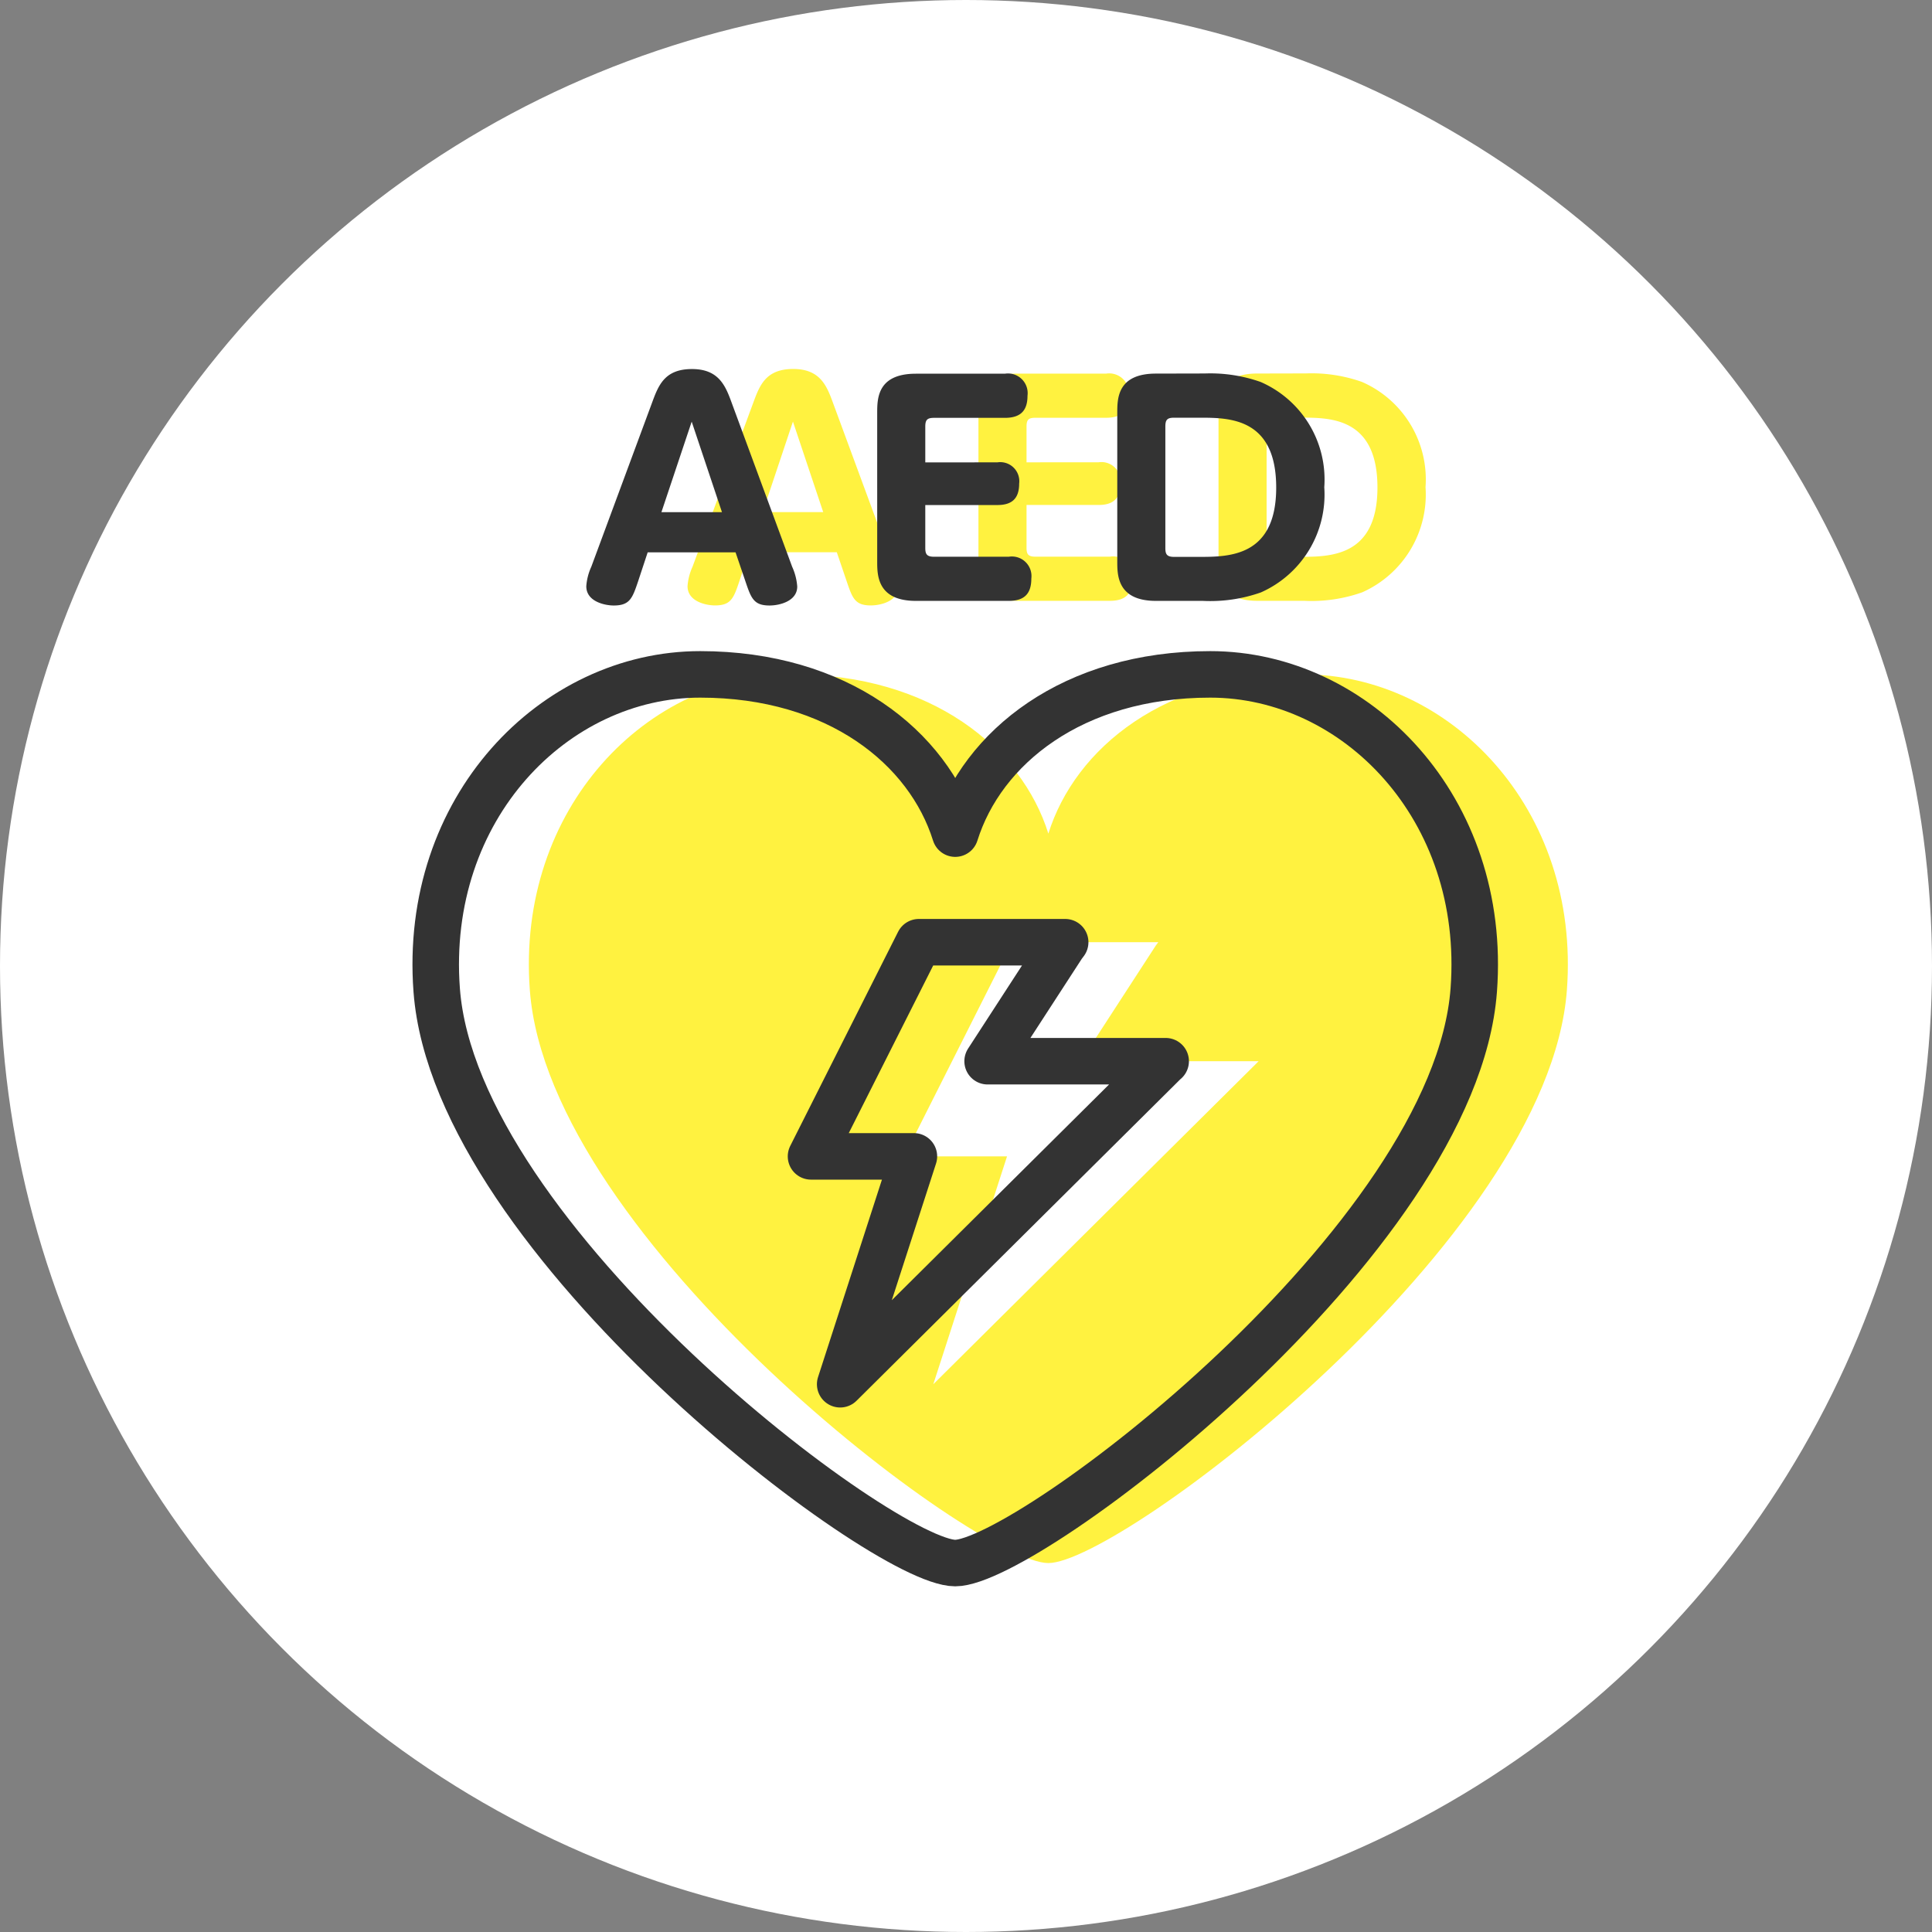 <svg xmlns="http://www.w3.org/2000/svg" width="54" height="54" viewBox="0 0 54 54">
  <rect x="0" y="0" width="54" height="54" fill="#808080" stroke="none"/>
  <g id="グループ_1079" data-name="グループ 1079" transform="translate(-415 -786)">
    <circle id="楕円形_163" data-name="楕円形 163" cx="27" cy="27" r="27" transform="translate(415 786)" fill="#fff"/>
    <g id="グループ_1070" data-name="グループ 1070" transform="translate(-101.646 -3.129)">
      <path id="パス_411" data-name="パス 411" d="M50.145,122.859c-3.851,0-6.378,2.05-7.129,4.451-.751-2.4-3.278-4.451-7.129-4.451-4.067,0-7.745,3.728-7.364,8.826.523,6.993,12.482,16.013,14.493,16.013s13.97-9.02,14.493-16.013C57.89,126.587,54.212,122.859,50.145,122.859Zm-1.252,10.812L39.8,142.7l2.061-6.369H38.985L42,130.345h4.089l-.068.09-2.1,3.236h4.977Z" transform="translate(502.932 685.119)" fill="#fff240"/>
      <path id="パス_1042" data-name="パス 1042" d="M50.145,122.859c-3.851,0-6.378,2.05-7.129,4.451-.751-2.4-3.278-4.451-7.129-4.451-4.067,0-7.745,3.728-7.364,8.826.523,6.993,12.482,16.013,14.493,16.013s13.97-9.02,14.493-16.013C57.89,126.587,54.212,122.859,50.145,122.859Zm-1.252,10.812L39.8,142.7l2.061-6.369H38.985L42,130.345h4.089l-.068.09-2.1,3.236h4.977Z" transform="translate(500.329 685.119)" fill="none" stroke="#333" stroke-linecap="round" stroke-linejoin="round" stroke-width="1.3"/>
      <path id="パス_412" data-name="パス 412" d="M3.372-2.257l.277.814c.158.466.229.672.672.672.292,0,.775-.126.775-.53a1.612,1.612,0,0,0-.142-.553L3.269-6.423C3.095-6.9,2.913-7.38,2.154-7.38c-.775,0-.941.466-1.122.957L-.66-1.854A1.578,1.578,0,0,0-.8-1.309c0,.435.53.538.767.538.451,0,.522-.206.68-.672l.269-.814ZM1.3-3.38l.846-2.53.846,2.53ZM8.675-4.771v-1c0-.19.055-.245.245-.245H10.9c.427,0,.632-.19.632-.617a.551.551,0,0,0-.632-.617H8.414c-1.083,0-1.083.7-1.083,1.1V-2c0,.379,0,1.1,1.083,1.1h2.593c.443,0,.632-.206.632-.625a.548.548,0,0,0-.632-.609H8.92c-.2,0-.245-.071-.245-.245v-1.2H10.69c.4,0,.609-.174.609-.6a.533.533,0,0,0-.609-.593Zm6.449-2.482c-1.083,0-1.083.7-1.083,1.1V-2c0,.379,0,1.1,1.083,1.1h1.312a4.251,4.251,0,0,0,1.62-.237,2.991,2.991,0,0,0,1.771-2.941,2.973,2.973,0,0,0-1.779-2.941,4.23,4.23,0,0,0-1.565-.237Zm.261,1.478c0-.19.055-.245.245-.245h.711c.83,0,2.142,0,2.142,1.953,0,1.937-1.32,1.937-2.166,1.937H15.63c-.2,0-.245-.071-.245-.245Z" transform="translate(536.663 806.822)" fill="#fff240"/>
      <path id="パス_1043" data-name="パス 1043" d="M3.372-2.257l.277.814c.158.466.229.672.672.672.292,0,.775-.126.775-.53a1.612,1.612,0,0,0-.142-.553L3.269-6.423C3.095-6.9,2.913-7.38,2.154-7.38c-.775,0-.941.466-1.122.957L-.66-1.854A1.578,1.578,0,0,0-.8-1.309c0,.435.53.538.767.538.451,0,.522-.206.68-.672l.269-.814ZM1.3-3.38l.846-2.53.846,2.53ZM8.675-4.771v-1c0-.19.055-.245.245-.245H10.9c.427,0,.632-.19.632-.617a.551.551,0,0,0-.632-.617H8.414c-1.083,0-1.083.7-1.083,1.1V-2c0,.379,0,1.1,1.083,1.1h2.593c.443,0,.632-.206.632-.625a.548.548,0,0,0-.632-.609H8.92c-.2,0-.245-.071-.245-.245v-1.2H10.69c.4,0,.609-.174.609-.6a.533.533,0,0,0-.609-.593Zm6.449-2.482c-1.083,0-1.083.7-1.083,1.1V-2c0,.379,0,1.1,1.083,1.1h1.312a4.251,4.251,0,0,0,1.62-.237,2.991,2.991,0,0,0,1.771-2.941,2.973,2.973,0,0,0-1.779-2.941,4.23,4.23,0,0,0-1.565-.237Zm.261,1.478c0-.19.055-.245.245-.245h.711c.83,0,2.142,0,2.142,1.953,0,1.937-1.32,1.937-2.166,1.937H15.63c-.2,0-.245-.071-.245-.245Z" transform="translate(533.833 806.824)" fill="#333"/>
    </g>
  </g>
</svg>
